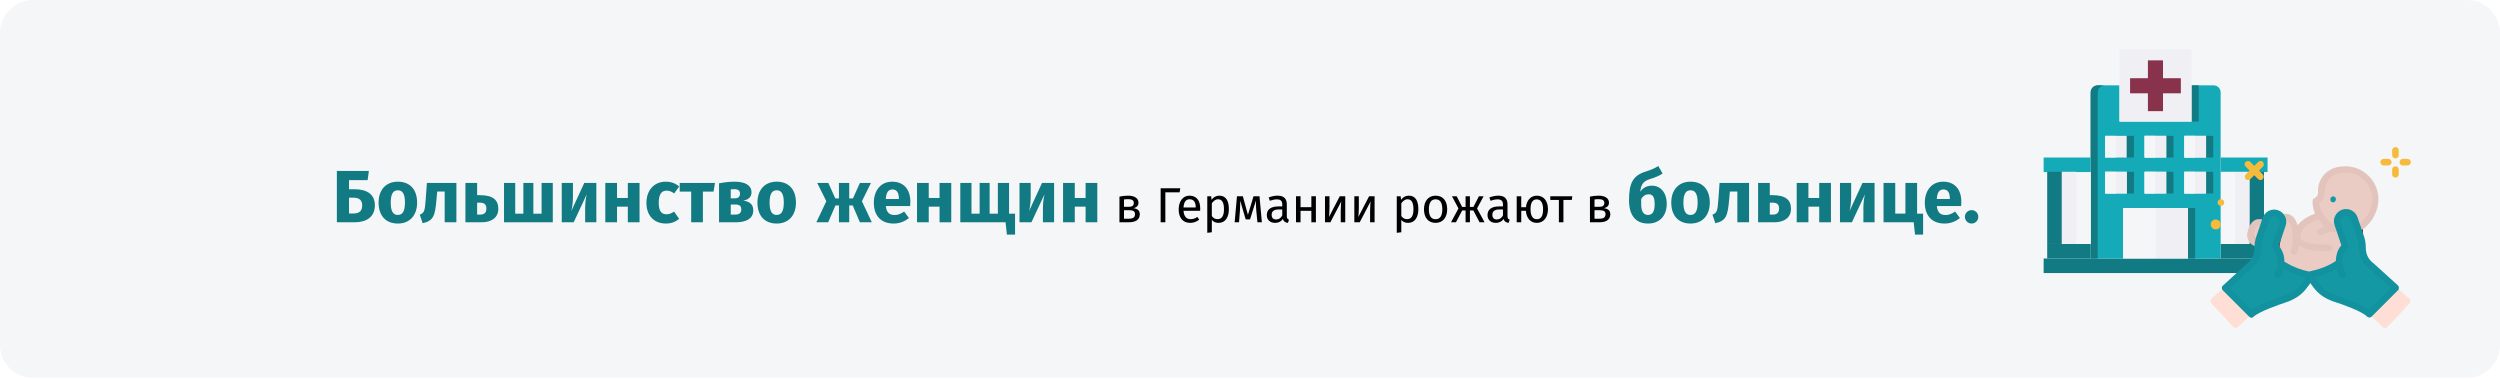 <?xml version="1.0" encoding="UTF-8"?>
<svg xmlns="http://www.w3.org/2000/svg" xmlns:xlink="http://www.w3.org/1999/xlink" width="911px" height="138px" viewBox="0 0 911 138" version="1.1">
  <title>geburtsvorbereitung-abschnitt-3-ru</title>
  <g id="Page-1" stroke="none" stroke-width="1" fill="none" fill-rule="evenodd">
    <g id="vorlage" transform="translate(0, -2096)" fill-rule="nonzero">
      <g id="geburtsvorbereitung-abschnitt-3-ru" transform="translate(0, 2096)">
        <path d="M911,12 L911,125.7 C911,132.3 905.6,137.7 899,137.7 L12,137.7 C5.4,137.7 0,132.3 0,125.7 L0,12 C0,5.4 5.4,0 12,0 L899,0 C905.6,0 911,5.4 911,12 Z" id="Path-Copy-4" fill="#F5F6F7"></path>
        <g id="Большинство-женщин-в" transform="translate(122.755, 60.507)">
          <path d="M6.426,8.451 L4.428,8.451 L4.428,5.13 L11.205,5.13 L11.664,1.782 L0,1.782 L0,20.493 L6.507,20.493 C10.773,20.493 13.851,18.522 13.851,14.31 C13.851,10.395 11.097,8.451 6.426,8.451 Z M6.129,17.28 L4.428,17.28 L4.428,11.529 L6.048,11.529 C8.208,11.529 9.234,12.501 9.234,14.364 C9.234,16.389 8.1,17.28 6.129,17.28 Z" id="Shape" fill="#117A83"></path>
          <path d="M22.221,5.697 C17.847,5.697 15.201,8.721 15.201,13.311 C15.201,18.144 17.874,20.952 22.221,20.952 C26.595,20.952 29.241,17.928 29.241,13.338 C29.241,8.505 26.595,5.697 22.221,5.697 Z M22.221,8.829 C23.949,8.829 24.813,10.152 24.813,13.338 C24.813,16.443 23.949,17.82 22.221,17.82 C20.493,17.82 19.629,16.497 19.629,13.311 C19.629,10.206 20.493,8.829 22.221,8.829 Z" id="Shape" fill="#117A83"></path>
          <path d="M32.805,6.156 L32.373,12.123 C32.049,16.551 31.86,16.983 30.213,17.739 L31.266,20.844 C35.289,19.926 35.775,18.009 36.288,12.339 L36.558,9.288 L39.285,9.288 L39.285,20.493 L43.551,20.493 L43.551,6.156 L32.805,6.156 Z" id="Path" fill="#117A83"></path>
          <path d="M52.11,10.611 L51.111,10.611 L51.111,6.156 L46.845,6.156 L46.845,20.493 L52.758,20.493 C56.241,20.493 58.833,18.873 58.833,15.579 C58.833,12.366 56.862,10.611 52.11,10.611 Z M52.299,17.685 L51.111,17.685 L51.111,13.338 L52.056,13.338 C53.865,13.338 54.486,14.094 54.486,15.498 C54.486,16.983 53.703,17.685 52.299,17.685 Z" id="Shape" fill="#117A83"></path>
          <polygon id="Path" fill="#117A83" points="78.678 6.156 74.601 6.156 74.601 17.361 71.604 17.361 71.604 6.156 67.959 6.156 67.959 17.361 64.989 17.361 64.989 6.156 60.912 6.156 60.912 20.493 78.678 20.493"></polygon>
          <path d="M94.554,6.156 L90.153,6.156 L85.428,16.416 C85.725,15.363 86.022,13.392 86.022,11.34 L86.022,6.156 L81.945,6.156 L81.945,20.493 L86.292,20.493 L91.071,10.26 C90.801,11.313 90.477,13.176 90.477,15.39 L90.477,20.493 L94.554,20.493 L94.554,6.156 Z" id="Path" fill="#117A83"></path>
          <polygon id="Path" fill="#117A83" points="106.029 20.493 110.295 20.493 110.295 6.156 106.029 6.156 106.029 11.637 102.087 11.637 102.087 6.156 97.821 6.156 97.821 20.493 102.087 20.493 102.087 14.796 106.029 14.796"></polygon>
          <path d="M119.826,5.697 C115.533,5.697 112.806,8.883 112.806,13.446 C112.806,17.982 115.506,20.952 119.907,20.952 C121.878,20.952 123.417,20.304 124.74,19.251 L122.877,16.605 C121.851,17.253 121.149,17.577 120.123,17.577 C118.422,17.577 117.288,16.605 117.288,13.419 C117.288,10.206 118.341,8.964 120.177,8.964 C121.149,8.964 121.986,9.288 122.904,9.99 L124.74,7.452 C123.363,6.291 121.824,5.697 119.826,5.697 Z" id="Path" fill="#117A83"></path>
          <polygon id="Path" fill="#117A83" points="137.781 6.156 124.929 6.156 124.929 9.315 129.114 9.315 129.114 20.493 133.38 20.493 133.38 9.315 137.268 9.315"></polygon>
          <path d="M148.068,12.609 C150.093,12.258 151.092,11.178 151.092,9.585 C151.092,6.966 148.716,5.697 144.936,5.697 C143.1,5.697 141.318,5.913 139.266,6.291 L139.266,20.493 L145.341,20.493 C149.094,20.493 151.74,19.197 151.74,16.146 C151.74,14.148 150.606,12.906 148.068,12.609 Z M144.855,8.424 C146.205,8.424 146.907,8.964 146.907,10.071 C146.907,11.259 146.151,11.772 145.044,11.772 L143.532,11.772 L143.532,8.478 C144.018,8.424 144.396,8.424 144.855,8.424 Z M145.206,17.685 L143.532,17.685 L143.532,14.013 L145.233,14.013 C146.745,14.013 147.366,14.607 147.366,15.768 C147.366,17.172 146.529,17.685 145.206,17.685 Z" id="Shape" fill="#117A83"></path>
          <path d="M160.272,5.697 C155.898,5.697 153.252,8.721 153.252,13.311 C153.252,18.144 155.925,20.952 160.272,20.952 C164.646,20.952 167.292,17.928 167.292,13.338 C167.292,8.505 164.646,5.697 160.272,5.697 Z M160.272,8.829 C162,8.829 162.864,10.152 162.864,13.338 C162.864,16.443 162,17.82 160.272,17.82 C158.544,17.82 157.68,16.497 157.68,13.311 C157.68,10.206 158.544,8.829 160.272,8.829 Z" id="Shape" fill="#117A83"></path>
          <polygon id="Path" fill="#117A83" points="194.616 6.156 190.593 6.156 188.055 11.799 186.705 11.799 186.705 6.156 182.952 6.156 182.952 11.799 181.629 11.799 179.091 6.156 175.041 6.156 178.362 12.825 174.717 20.493 179.037 20.493 181.683 14.364 182.952 14.364 182.952 20.493 186.705 20.493 186.705 14.364 187.974 14.364 190.593 20.493 194.94 20.493 191.322 12.825"></polygon>
          <path d="M208.98,13.041 C208.98,8.397 206.469,5.697 202.365,5.697 C198.018,5.697 195.669,9.099 195.669,13.392 C195.669,17.874 198.099,20.952 202.878,20.952 C205.2,20.952 207.036,20.088 208.467,18.954 L206.712,16.578 C205.47,17.442 204.444,17.847 203.283,17.847 C201.528,17.847 200.313,17.145 200.043,14.58 L208.899,14.58 C208.953,14.148 208.98,13.5 208.98,13.041 Z M204.795,12.015 L200.016,12.015 C200.232,9.423 201.042,8.532 202.473,8.532 C204.174,8.532 204.768,9.882 204.795,11.826 L204.795,12.015 Z" id="Shape" fill="#117A83"></path>
          <polygon id="Path" fill="#117A83" points="219.618 20.493 223.884 20.493 223.884 6.156 219.618 6.156 219.618 11.637 215.676 11.637 215.676 6.156 211.41 6.156 211.41 20.493 215.676 20.493 215.676 14.796 219.618 14.796"></polygon>
          <polygon id="Path" fill="#117A83" points="244.944 17.361 244.944 6.156 240.867 6.156 240.867 17.361 237.87 17.361 237.87 6.156 234.225 6.156 234.225 17.361 231.255 17.361 231.255 6.156 227.178 6.156 227.178 20.493 243.675 20.493 244.161 24.975 247.131 24.975 247.131 17.361"></polygon>
          <path d="M261.36,6.156 L256.959,6.156 L252.234,16.416 C252.531,15.363 252.828,13.392 252.828,11.34 L252.828,6.156 L248.751,6.156 L248.751,20.493 L253.098,20.493 L257.877,10.26 C257.607,11.313 257.283,13.176 257.283,15.39 L257.283,20.493 L261.36,20.493 L261.36,6.156 Z" id="Path" fill="#117A83"></path>
          <polygon id="Path" fill="#117A83" points="272.835 20.493 277.101 20.493 277.101 6.156 272.835 6.156 272.835 11.637 268.893 11.637 268.893 6.156 264.627 6.156 264.627 20.493 268.893 20.493 268.893 14.796 272.835 14.796"></polygon>
          <path d="M290.178,15.345 C291.438,15.129 292.104,14.445 292.104,13.365 C292.104,11.673 290.574,10.791 288.288,10.791 C287.244,10.791 286.146,10.935 285.174,11.133 L285.174,20.493 L288.594,20.493 C290.88,20.493 292.59,19.665 292.59,17.577 C292.59,16.263 291.798,15.507 290.178,15.345 Z M288.306,12.069 C289.692,12.069 290.412,12.447 290.412,13.437 C290.412,14.517 289.674,14.859 288.612,14.859 L286.83,14.859 L286.83,12.177 C287.316,12.105 287.748,12.069 288.306,12.069 Z M288.594,19.197 L286.83,19.197 L286.83,16.083 L288.63,16.083 C290.25,16.083 290.844,16.533 290.844,17.541 C290.844,18.891 289.836,19.197 288.594,19.197 Z" id="Shape" fill="#000000"></path>
          <polygon id="Path" fill="#000000" points="307.35 8.091 300.186 8.091 300.186 20.493 301.896 20.493 301.896 9.567 307.098 9.567"></polygon>
          <path d="M314.604,15.471 C314.604,12.573 313.254,10.791 310.698,10.791 C308.25,10.791 306.756,12.897 306.756,15.849 C306.756,18.855 308.304,20.709 310.95,20.709 C312.264,20.709 313.326,20.259 314.262,19.521 L313.542,18.531 C312.714,19.107 312.012,19.359 311.076,19.359 C309.708,19.359 308.682,18.513 308.52,16.317 L314.568,16.317 C314.586,16.101 314.604,15.795 314.604,15.471 Z M312.966,15.093 L308.52,15.093 C308.646,12.987 309.474,12.105 310.734,12.105 C312.228,12.105 312.966,13.131 312.966,14.985 L312.966,15.093 Z" id="Shape" fill="#000000"></path>
          <path d="M321.534,10.791 C320.454,10.791 319.428,11.313 318.726,12.285 L318.6,11.007 L317.178,11.007 L317.178,24.327 L318.834,24.129 L318.834,19.629 C319.446,20.367 320.292,20.709 321.318,20.709 C323.766,20.709 325.044,18.621 325.044,15.741 C325.044,12.753 324.054,10.791 321.534,10.791 Z M320.922,19.359 C320.058,19.359 319.32,18.945 318.834,18.207 L318.834,13.581 C319.338,12.825 320.112,12.105 321.12,12.105 C322.542,12.105 323.262,13.275 323.262,15.741 C323.262,18.225 322.434,19.359 320.922,19.359 Z" id="Shape" fill="#000000"></path>
          <path d="M336.204,11.007 L334.026,11.007 L331.992,17.793 L330.138,11.007 L327.996,11.007 L327.15,20.493 L328.752,20.493 L329.094,15.993 C329.166,15.003 329.166,13.815 329.166,12.627 L331.182,19.449 L332.748,19.449 L334.908,12.609 C334.908,14.031 334.908,14.967 335.016,16.011 L335.448,20.493 L337.068,20.493 L336.204,11.007 Z" id="Path" fill="#000000"></path>
          <path d="M346.158,18.279 L346.158,13.941 C346.158,11.961 345.114,10.791 342.828,10.791 C341.766,10.791 340.722,11.007 339.552,11.439 L339.966,12.645 C340.938,12.321 341.82,12.141 342.522,12.141 C343.836,12.141 344.502,12.645 344.502,14.013 L344.502,14.715 L343.044,14.715 C340.398,14.715 338.868,15.813 338.868,17.847 C338.868,19.539 340.002,20.709 341.892,20.709 C343.044,20.709 344.052,20.277 344.718,19.287 C345.006,20.223 345.618,20.601 346.572,20.709 L346.95,19.557 C346.464,19.377 346.158,19.107 346.158,18.279 Z M342.27,19.467 C341.19,19.467 340.632,18.873 340.632,17.757 C340.632,16.461 341.514,15.813 343.26,15.813 L344.502,15.813 L344.502,17.991 C343.962,18.981 343.242,19.467 342.27,19.467 Z" id="Shape" fill="#000000"></path>
          <polygon id="Path" fill="#000000" points="355.104 20.493 356.76 20.493 356.76 11.007 355.104 11.007 355.104 14.985 351.162 14.985 351.162 11.007 349.506 11.007 349.506 20.493 351.162 20.493 351.162 16.317 355.104 16.317"></polygon>
          <path d="M367.452,11.007 L365.454,11.007 L361.53,18.567 C361.566,18.333 361.71,16.767 361.71,15.291 L361.71,11.007 L360.072,11.007 L360.072,20.493 L362.034,20.493 L366.012,12.879 C365.976,13.095 365.814,14.535 365.814,16.209 L365.814,20.493 L367.452,20.493 L367.452,11.007 Z" id="Path" fill="#000000"></path>
          <path d="M378.144,11.007 L376.146,11.007 L372.222,18.567 C372.258,18.333 372.402,16.767 372.402,15.291 L372.402,11.007 L370.764,11.007 L370.764,20.493 L372.726,20.493 L376.704,12.879 C376.668,13.095 376.506,14.535 376.506,16.209 L376.506,20.493 L378.144,20.493 L378.144,11.007 Z" id="Path" fill="#000000"></path>
          <path d="M390.582,10.791 C389.502,10.791 388.476,11.313 387.774,12.285 L387.648,11.007 L386.226,11.007 L386.226,24.327 L387.882,24.129 L387.882,19.629 C388.494,20.367 389.34,20.709 390.366,20.709 C392.814,20.709 394.092,18.621 394.092,15.741 C394.092,12.753 393.102,10.791 390.582,10.791 Z M389.97,19.359 C389.106,19.359 388.368,18.945 387.882,18.207 L387.882,13.581 C388.386,12.825 389.16,12.105 390.168,12.105 C391.59,12.105 392.31,13.275 392.31,15.741 C392.31,18.225 391.482,19.359 389.97,19.359 Z" id="Shape" fill="#000000"></path>
          <path d="M400.392,10.791 C397.692,10.791 396.144,12.825 396.144,15.759 C396.144,18.765 397.674,20.709 400.374,20.709 C403.056,20.709 404.604,18.675 404.604,15.741 C404.604,12.735 403.092,10.791 400.392,10.791 Z M400.392,12.123 C401.958,12.123 402.822,13.275 402.822,15.741 C402.822,18.225 401.958,19.377 400.374,19.377 C398.79,19.377 397.926,18.225 397.926,15.759 C397.926,13.275 398.808,12.123 400.392,12.123 Z" id="Shape" fill="#000000"></path>
          <polygon id="Path" fill="#000000" points="417.87 11.007 416.16 11.007 414.162 14.895 412.884 14.895 412.884 11.007 411.3 11.007 411.3 14.895 410.04 14.895 408.06 11.007 406.332 11.007 408.708 15.453 405.99 20.493 407.79 20.493 410.058 16.191 411.3 16.191 411.3 20.493 412.884 20.493 412.884 16.191 414.144 16.191 416.394 20.493 418.212 20.493 415.494 15.453"></polygon>
          <path d="M426.582,18.279 L426.582,13.941 C426.582,11.961 425.538,10.791 423.252,10.791 C422.19,10.791 421.146,11.007 419.976,11.439 L420.39,12.645 C421.362,12.321 422.244,12.141 422.946,12.141 C424.26,12.141 424.926,12.645 424.926,14.013 L424.926,14.715 L423.468,14.715 C420.822,14.715 419.292,15.813 419.292,17.847 C419.292,19.539 420.426,20.709 422.316,20.709 C423.468,20.709 424.476,20.277 425.142,19.287 C425.43,20.223 426.042,20.601 426.996,20.709 L427.374,19.557 C426.888,19.377 426.582,19.107 426.582,18.279 Z M422.694,19.467 C421.614,19.467 421.056,18.873 421.056,17.757 C421.056,16.461 421.938,15.813 423.684,15.813 L424.926,15.813 L424.926,17.991 C424.386,18.981 423.666,19.467 422.694,19.467 Z" id="Shape" fill="#000000"></path>
          <path d="M437.256,10.791 C434.97,10.791 433.548,12.609 433.296,14.985 L431.586,14.985 L431.586,11.007 L429.93,11.007 L429.93,20.493 L431.586,20.493 L431.586,16.317 L433.278,16.317 C433.458,18.855 434.88,20.709 437.238,20.709 C439.884,20.709 441.324,18.495 441.324,15.741 C441.324,12.735 439.776,10.791 437.256,10.791 Z M437.238,19.377 C435.744,19.377 434.97,18.045 434.97,15.759 C434.97,13.275 435.762,12.141 437.256,12.141 C438.732,12.141 439.542,13.455 439.542,15.741 C439.542,18.045 438.912,19.377 437.238,19.377 Z" id="Shape" fill="#000000"></path>
          <polygon id="Path" fill="#000000" points="450.198 11.007 442.17 11.007 442.17 12.357 445.302 12.357 445.302 20.493 446.958 20.493 446.958 12.357 450 12.357"></polygon>
          <path d="M461.628,15.345 C462.888,15.129 463.554,14.445 463.554,13.365 C463.554,11.673 462.024,10.791 459.738,10.791 C458.694,10.791 457.596,10.935 456.624,11.133 L456.624,20.493 L460.044,20.493 C462.33,20.493 464.04,19.665 464.04,17.577 C464.04,16.263 463.248,15.507 461.628,15.345 Z M459.756,12.069 C461.142,12.069 461.862,12.447 461.862,13.437 C461.862,14.517 461.124,14.859 460.062,14.859 L458.28,14.859 L458.28,12.177 C458.766,12.105 459.198,12.069 459.756,12.069 Z M460.044,19.197 L458.28,19.197 L458.28,16.083 L460.08,16.083 C461.7,16.083 462.294,16.533 462.294,17.541 C462.294,18.891 461.286,19.197 460.044,19.197 Z" id="Shape" fill="#000000"></path>
          <path d="M479.232,7.155 C477.261,7.155 475.911,7.965 474.939,9.369 C475.29,6.372 476.262,5.481 478.476,4.752 C480.555,4.104 481.824,3.564 483.093,2.727 L481.554,3.63797881e-12 C479.988,0.918 479.043,1.35 476.802,2.052 C472.158,3.537 470.862,6.426 470.862,12.474 C470.862,18.414 473.67,20.952 477.774,20.952 C481.905,20.952 484.605,18.225 484.605,13.797 C484.605,9.531 482.229,7.155 479.232,7.155 Z M477.747,17.82 C476.235,17.82 475.29,16.632 475.29,13.905 L475.29,12.069 C475.938,10.854 476.964,10.287 478.017,10.287 C479.394,10.287 480.204,11.07 480.204,13.932 C480.204,16.983 479.151,17.82 477.747,17.82 Z" id="Shape" fill="#117A83"></path>
          <path d="M493.272,5.697 C488.898,5.697 486.252,8.721 486.252,13.311 C486.252,18.144 488.925,20.952 493.272,20.952 C497.646,20.952 500.292,17.928 500.292,13.338 C500.292,8.505 497.646,5.697 493.272,5.697 Z M493.272,8.829 C495,8.829 495.864,10.152 495.864,13.338 C495.864,16.443 495,17.82 493.272,17.82 C491.544,17.82 490.68,16.497 490.68,13.311 C490.68,10.206 491.544,8.829 493.272,8.829 Z" id="Shape" fill="#117A83"></path>
          <path d="M503.856,6.156 L503.424,12.123 C503.1,16.551 502.911,16.983 501.264,17.739 L502.317,20.844 C506.34,19.926 506.826,18.009 507.339,12.339 L507.609,9.288 L510.336,9.288 L510.336,20.493 L514.602,20.493 L514.602,6.156 L503.856,6.156 Z" id="Path" fill="#117A83"></path>
          <path d="M523.161,10.611 L522.162,10.611 L522.162,6.156 L517.896,6.156 L517.896,20.493 L523.809,20.493 C527.292,20.493 529.884,18.873 529.884,15.579 C529.884,12.366 527.913,10.611 523.161,10.611 Z M523.35,17.685 L522.162,17.685 L522.162,13.338 L523.107,13.338 C524.916,13.338 525.537,14.094 525.537,15.498 C525.537,16.983 524.754,17.685 523.35,17.685 Z" id="Shape" fill="#117A83"></path>
          <polygon id="Path" fill="#117A83" points="540.171 20.493 544.437 20.493 544.437 6.156 540.171 6.156 540.171 11.637 536.229 11.637 536.229 6.156 531.963 6.156 531.963 20.493 536.229 20.493 536.229 14.796 540.171 14.796"></polygon>
          <path d="M560.34,6.156 L555.939,6.156 L551.214,16.416 C551.511,15.363 551.808,13.392 551.808,11.34 L551.808,6.156 L547.731,6.156 L547.731,20.493 L552.078,20.493 L556.857,10.26 C556.587,11.313 556.263,13.176 556.263,15.39 L556.263,20.493 L560.34,20.493 L560.34,6.156 Z" id="Path" fill="#117A83"></path>
          <polygon id="Path" fill="#117A83" points="575.838 17.361 575.838 6.156 571.572 6.156 571.572 17.334 567.873 17.334 567.873 6.156 563.607 6.156 563.607 20.493 574.596 20.493 575.082 24.975 578.025 24.975 578.025 17.361"></polygon>
          <path d="M591.957,13.041 C591.957,8.397 589.446,5.697 585.342,5.697 C580.995,5.697 578.646,9.099 578.646,13.392 C578.646,17.874 581.076,20.952 585.855,20.952 C588.177,20.952 590.013,20.088 591.444,18.954 L589.689,16.578 C588.447,17.442 587.421,17.847 586.26,17.847 C584.505,17.847 583.29,17.145 583.02,14.58 L591.876,14.58 C591.93,14.148 591.957,13.5 591.957,13.041 Z M587.772,12.015 L582.993,12.015 C583.209,9.423 584.019,8.532 585.45,8.532 C587.151,8.532 587.745,9.882 587.772,11.826 L587.772,12.015 Z" id="Shape" fill="#117A83"></path>
          <path d="M595.71,16.065 C594.333,16.065 593.253,17.172 593.253,18.495 C593.253,19.845 594.333,20.952 595.71,20.952 C597.06,20.952 598.14,19.845 598.14,18.495 C598.14,17.172 597.06,16.065 595.71,16.065 Z" id="Path" fill="#117A83"></path>
        </g>
        <g id="Group-Copy-9" transform="translate(744.7, 18)">
          <g id="_28-Hospital">
            <polygon id="Path" fill="#EFEFF4" points="22.4 31.5 30.3 31.5 30.3 39.4 22.4 39.4"></polygon>
            <polygon id="Path" fill="#117A83" points="81.6 76.2 81.6 81.5 -3.04040088e-23 81.5 -3.04040088e-23 76.2"></polygon>
            <polygon id="Path" fill="#15AAB8" points="81.6 39.4 81.6 44.7 64.5 44.7 64.5 39.4"></polygon>
            <polygon id="Path" fill="#117A83" points="80.3 70.9 80.3 76.2 64.5 76.2 64.5 70.9"></polygon>
            <polygon id="Path" fill="#117A83" points="75 44.6 80.3 44.6 80.3 70.9 75 70.9"></polygon>
            <polygon id="Path" fill="#EFEFF4" points="69.7 44.6 75 44.6 75 70.9 69.7 70.9"></polygon>
            <polygon id="Path" fill="#F5F6F7" points="64.5 44.6 69.8 44.6 69.8 70.9 64.5 70.9"></polygon>
            <path d="M64.5,70.9 L64.5,76.2 L52.7,76.2 L52.7,57.8 L29,57.8 L29,76.2 L17.2,76.2 L17.2,15.7 C17.2,14.2 18.4,13.1 19.8,13.1 L27.7,13.1 L27.7,26.3 L54,26.3 L54,13.1 L61.9,13.1 C63.4,13.1 64.5,14.3 64.5,15.7 L64.5,70.9 Z M59.2,52.5 L59.2,44.6 L51.3,44.6 L51.3,52.5 L59.2,52.5 Z M59.2,39.4 L59.2,31.5 L51.3,31.5 L51.3,39.4 L59.2,39.4 Z M44.7,52.5 L44.7,44.6 L36.8,44.6 L36.8,52.5 L44.7,52.5 Z M44.7,39.4 L44.7,31.5 L36.8,31.5 L36.8,39.4 L44.7,39.4 Z M30.3,52.5 L30.3,44.6 L22.4,44.6 L22.4,52.5 L30.3,52.5 Z M30.3,39.4 L30.3,31.5 L22.4,31.5 L22.4,39.4 L30.3,39.4 Z" id="Shape" fill="#15AAB8"></path>
            <polygon id="Path" fill="#117A83" points="30.3 44.6 32.9 44.6 32.9 52.5 30.3 52.5"></polygon>
            <polygon id="Path" fill="#117A83" points="30.3 31.5 32.9 31.5 32.9 39.4 30.3 39.4"></polygon>
            <polygon id="Path" fill="#117A83" points="44.7 31.5 47.3 31.5 47.3 39.4 44.7 39.4"></polygon>
            <polygon id="Path" fill="#117A83" points="59.2 31.5 61.8 31.5 61.8 39.4 59.2 39.4"></polygon>
            <polygon id="Path" fill="#117A83" points="52.6 57.8 55.2 57.8 55.2 76.2 52.6 76.2"></polygon>
            <polygon id="Path" fill="#117A83" points="53.9 13.1 56.5 13.1 56.5 26.3 53.9 26.3"></polygon>
            <polygon id="Path" fill="#117A83" points="44.7 44.6 47.3 44.6 47.3 52.5 44.7 52.5"></polygon>
            <path d="M19.7,44.6 L19.7,15.7 C19.7,14.2 20.9,13.1 22.3,13.1 L19.7,13.1 C18.2,13.1 17.1,14.3 17.1,15.7 L17.1,76.2 L19.7,76.2 L19.7,44.6 Z" id="Path" fill="#117A83"></path>
            <polygon id="Path" fill="#117A83" points="59.2 44.6 61.8 44.6 61.8 52.5 59.2 52.5"></polygon>
            <polygon id="Path" fill="#EFEFF4" points="51.3 44.6 59.2 44.6 59.2 52.5 51.3 52.5"></polygon>
            <polygon id="Path" fill="#EFEFF4" points="51.3 31.5 59.2 31.5 59.2 39.4 51.3 39.4"></polygon>
            <polygon id="Path" fill="#F5F6F7" points="51.3 31.5 55.2 31.5 55.2 39.4 51.3 39.4"></polygon>
            <path d="M53.9,13.1 L53.9,26.3 L27.6,26.3 L27.6,0 L53.9,0 L53.9,13.1 Z M38.2,21 L38.2,15.7 L43.5,15.7 L43.5,21 M43.4,5.2 L43.4,10.5 L38.1,10.5 L38.1,5.2" id="Shape" fill="#EFEFF4"></path>
            <polygon id="Path" fill="#EFEFF4" points="40.8 57.8 52.6 57.8 52.6 76.2 40.8 76.2"></polygon>
            <polygon id="Path" fill="#EFEFF4" points="36.8 44.6 44.7 44.6 44.7 52.5 36.8 52.5"></polygon>
            <polygon id="Path" fill="#EFEFF4" points="36.8 31.5 44.7 31.5 44.7 39.4 36.8 39.4"></polygon>
            <polygon id="Path" fill="#F5F6F7" points="29 57.8 40.8 57.8 40.8 76.2 29 76.2"></polygon>
            <polygon id="Path" fill="#EFEFF4" points="22.4 44.6 30.3 44.6 30.3 52.5 22.4 52.5"></polygon>
            <polygon id="Path" fill="#117A83" points="17.1 70.9 17.1 76.2 1.3 76.2 1.3 70.9"></polygon>
            <polygon id="Path" fill="#F5F6F7" points="11.9 44.6 17.2 44.6 17.2 70.9 11.9 70.9"></polygon>
            <polygon id="Path" fill="#15AAB8" points="17.1 39.4 17.1 44.7 -3.04040088e-23 44.7 -3.04040088e-23 39.4"></polygon>
            <polygon id="Path" fill="#EFEFF4" points="6.6 44.6 11.9 44.6 11.9 70.9 6.6 70.9"></polygon>
            <polygon id="Path" fill="#117A83" points="1.3 44.6 6.6 44.6 6.6 70.9 1.3 70.9"></polygon>
            <polygon id="Path" fill="#F5F6F7" points="36.8 31.5 40.7 31.5 40.7 39.4 36.8 39.4"></polygon>
            <polygon id="Path" fill="#F5F6F7" points="22.4 31.5 26.3 31.5 26.3 39.4 22.4 39.4"></polygon>
            <polygon id="Path" fill="#F5F6F7" points="51.3 44.6 55.2 44.6 55.2 52.5 51.3 52.5"></polygon>
            <polygon id="Path" fill="#F5F6F7" points="36.8 44.6 40.7 44.6 40.7 52.5 36.8 52.5"></polygon>
            <polygon id="Path" fill="#F5F6F7" points="22.4 44.6 26.3 44.6 26.3 52.5 22.4 52.5"></polygon>
            <rect id="Rectangle" fill="#88324C" x="31.5" y="10.5" width="18.5" height="5.5"></rect>
            <rect id="Rectangle" fill="#88324C" x="38" y="4" width="5.5" height="18.5"></rect>
          </g>
          <path d="M74.5,47.6 C73.8,47.6 73.3,47.1 73.3,46.4 C73.3,46.1 73.4,45.8 73.7,45.5 L78.2,41 C78.7,40.5 79.5,40.5 79.9,41 C80.3,41.5 80.4,42.3 79.9,42.7 C79.9,42.7 79.9,42.7 79.9,42.7 L75.4,47.2 C75.2,47.5 74.9,47.6 74.5,47.6 L74.5,47.6 Z" id="Path" fill="#F7BB3B"></path>
          <path d="M79,47.6 C78.7,47.6 78.4,47.5 78.1,47.2 L73.6,42.7 C73.1,42.2 73.1,41.4 73.6,41 C74.1,40.6 74.9,40.5 75.3,41 C75.3,41 75.3,41 75.3,41 L79.8,45.5 C80.3,46 80.3,46.8 79.8,47.2 C79.7,47.5 79.4,47.6 79,47.6 L79,47.6 Z" id="Path" fill="#F7BB3B"></path>
          <path d="M85.4,68.2 C85.4,68.2 82.7,76.7 87,80.8 C91.3,84.9 102.5,82 108.1,77.7 C116.6,71.1 114.9,64.9 114.9,64.9 C114.9,64.9 105.3,60.1 101,61.2 C96.7,62.3 90.7,66 90.7,66 C90.7,66 91.2,60.4 88.2,61.6 C86.4,62.3 84.5,63 82.6,63.5 C82.6,63.5 78.1,59.6 76.7,64.5 C75.3,69.4 79.1,71.6 81.8,71.4 C83.2,71.3 84.6,71.3 85.9,71.3" id="Path" fill="#EBCCC4"></path>
          <path d="M93.3,84 C90.5,84 87.9,83.3 86.2,81.7 C81.4,77.1 84.2,68.2 84.3,67.8 C84.5,67.2 85.2,66.8 85.8,67 C86.4,67.2 86.8,67.9 86.6,68.5 C86.6,68.6 84.2,76.3 87.9,79.9 C91.4,83.3 101.8,81 107.4,76.7 C115,70.8 113.9,65.4 113.8,65.2 C113.6,64.5 114,63.9 114.7,63.7 C115.3,63.5 116,63.9 116.2,64.6 C116.3,64.9 117.9,71.7 108.9,78.7 C104.3,81.9 98.9,83.8 93.3,84 L93.3,84 Z" id="Path" fill="#4C241D"></path>
          <path d="M102.3,73.5 C98.7,73.5 94.6,73 92.6,71.1 C91.7,70.3 91.3,69.2 91.2,68.1 C91.1,61.8 100,59.5 100.3,59.4 C101,59.2 101.6,59.6 101.8,60.3 C102,61 101.6,61.6 100.9,61.8 C100.9,61.8 100.9,61.8 100.9,61.8 C98.9,62.3 93.6,64.4 93.6,68.1 C93.6,68.6 93.8,69.1 94.2,69.4 C95.6,70.7 99.2,71.3 104.1,71.1 C104.8,71.1 105.3,71.6 105.4,72.3 C105.5,73 104.9,73.5 104.2,73.6 C103.7,73.5 103,73.5 102.3,73.5 L102.3,73.5 Z" id="Path" fill="#E3C4BD"></path>
          <path d="M81.9,72.5 C79.7,72.5 76.7,72.2 75.2,70.5 C74.3,69.4 73.9,67.9 74.3,66.6 C74.9,64 76,62.5 77.5,62 C79.8,61.3 82.1,63.3 83.7,64.8 C84.2,65.3 84.2,66 83.7,66.5 C83.2,67 82.5,67 82,66.5 L82,66.5 C79.7,64.2 78.6,64.2 78.2,64.3 C77.6,64.5 77,65.5 76.7,67.1 C76.5,67.7 76.6,68.3 77,68.8 C78.2,70.1 82,70.2 84.1,69.9 C84.8,69.8 85.4,70.3 85.5,71 C85.6,71.7 85.1,72.3 84.4,72.4 L84.4,72.4 C83.7,72.4 82.8,72.5 81.9,72.5 L81.9,72.5 Z" id="Path" fill="#E3C4BD"></path>
          <path d="M91.2,74.9 C90.5,74.9 90,74.4 90,73.7 C90,73.5 90,73.3 90.1,73.2 C91,71.3 91.1,65.6 89.6,63.2 C89.4,62.7 88.8,62.3 88.3,62.3 C85.5,62.3 83.1,66 82.4,67.3 C82.1,67.9 81.4,68.2 80.8,67.9 C80.2,67.6 79.9,66.9 80.2,66.3 L80.2,66.3 C80.3,66 83.3,59.9 88.2,59.9 C89.6,59.9 90.9,60.7 91.6,61.9 C93.7,65.1 93.5,71.8 92.3,74.3 C92.1,74.7 91.6,74.9 91.2,74.9 L91.2,74.9 Z" id="Path" fill="#E3C4BD"></path>
          <path d="M100.9,67.7 C100.2,67.7 99.7,67.2 99.7,66.5 C99.7,66 100,65.6 100.4,65.4 C102.1,64.5 104,64 105.9,63.8 C106.6,63.7 107.2,64.3 107.2,64.9 C107.3,65.6 106.7,66.2 106.1,66.2 L106.1,66.2 C104.5,66.4 102.9,66.8 101.5,67.5 C101.3,67.7 101.1,67.7 100.9,67.7 L100.9,67.7 Z" id="Path" fill="#E3C4BD"></path>
          <path d="M113.8,65.6 C118.1,63.6 120.9,59.3 121,54.5 C121,48.5 116.2,43.7 110.2,43.7 C108.9,43.7 107.7,43.9 106.5,44.3 C103.4,45.4 101.3,48.5 101.5,51.8 C101.6,53.3 100.8,54.6 99.5,55.2 L99.5,55.2 C99.3,59.3 102.6,63.4 106,65.3 L113.8,65.6 Z" id="Path" fill="#EBCCC4"></path>
          <path d="M113.8,66.8 C113.1,66.8 112.6,66.3 112.6,65.6 C112.6,65.1 112.9,64.7 113.3,64.5 C117.2,62.7 119.7,58.8 119.7,54.5 C119.7,49.2 115.4,44.9 110.1,44.9 C109,44.9 107.8,45.1 106.7,45.4 C104.1,46.4 102.4,49 102.5,51.8 C102.6,53.4 101.8,55 100.5,56 C100.7,59.4 103.5,62.7 106.3,64.3 C106.9,64.6 107.1,65.4 106.8,66 C106.5,66.6 105.7,66.8 105.1,66.5 C105.1,66.5 105.1,66.5 105.1,66.5 C101.5,64.5 97.8,60.1 98,55.3 C98,55.1 98.1,55 98.1,54.8 C98.1,54.8 98.1,54.7 98.1,54.7 C98.2,54.5 98.4,54.3 98.7,54.2 C99.6,53.8 100.1,52.9 100,51.9 C99.8,48 102.2,44.5 105.9,43.2 C107.2,42.8 108.6,42.6 110,42.6 C116.6,42.6 122,48 122,54.6 C121.9,59.9 118.8,64.6 114.1,66.9 C114.1,66.8 113.9,66.8 113.8,66.8 L113.8,66.8 Z" id="Path" fill="#E3C4BD"></path>
          <ellipse id="Oval" fill="#1398A4" transform="translate(105.49, 54.646) rotate(-80.991) translate(-105.49, -54.646) " cx="105.49" cy="54.646" rx="1.1" ry="1"></ellipse>
          <path d="M133.3,92.5 C132.9,93 125.8,100.7 125.3,101.1 C124.8,101.6 124.1,101.6 123.6,101.2 L117.6,95.5 C117.3,95.3 117.2,94.9 117.2,94.6 C117.2,94.3 117.4,93.9 117.6,93.7 L126.4,86.2 C126.9,85.8 127.5,85.8 128,86.2 L133.2,90.8 C133.7,91.2 133.8,92 133.3,92.5 Z" id="Path" fill="#FFDED5"></path>
          <circle id="Oval" fill="#F7BB3B" cx="62.7" cy="63.8" r="1.8"></circle>
          <circle id="Oval" fill="#F7BB3B" cx="64.6" cy="55.8" r="1.2"></circle>
          <path d="M107.1,78.3 L106.5,78.7 C103.7,80.4 100.7,81.5 97.5,82.2 C94.3,82.8 98.4,88.3 106,90.9 C106,90.9 116.1,94.1 118.6,96.6 L128.2,87 L119.8,79.3 C117.6,77.8 116.2,75.3 116.2,72.6 C116.2,71.2 116,69.9 115.6,68.6 L113.3,61.8 C112.7,60.1 110.9,59.2 109.2,59.8 C107.5,60.4 106.6,62.2 107.2,63.9 L107.2,63.9 L109.9,71.9 L109.3,72.6 C107.1,75.3 107.3,79.4 109.1,82.3 L107.1,78.3 Z" id="Path" fill="#1398A4"></path>
          <path d="M129.1,86 C129.6,86.5 129.6,87.2 129.2,87.7 C129.2,87.7 129.2,87.7 129.2,87.7 L119.6,97.3 C119.4,97.5 119.1,97.7 118.7,97.7 L118.7,97.7 C118.4,97.7 118.1,97.6 117.8,97.3 C115.9,95.4 108.4,92.7 105.7,91.9 C97.4,89.1 96.4,82.5 96.3,82.2 C96.2,81.6 96.6,81 97.3,80.8 C100.3,80.2 103.3,79.1 105.9,77.5 L106.5,77.1 C106.5,75.1 107.1,73.1 108.3,71.6 L108.5,71.4 L106,64 C105.2,61.7 106.5,59.2 108.8,58.4 C111.1,57.6 113.6,58.9 114.4,61.2 L116.7,68 C117.2,69.4 117.4,70.9 117.4,72.4 C117.4,74.7 118.5,76.8 120.4,78.1 C120.5,78.1 120.5,78.2 120.5,78.2 L129.1,86 Z M99,83 C99.6,84.7 101.4,88 106.4,89.6 C107.3,89.9 115.1,92.4 118.5,94.8 L126.4,86.9 L119,80.1 C116.5,78.4 114.9,75.5 114.9,72.4 C114.9,71.2 114.7,70 114.3,68.8 L112,62 C111.7,61 110.7,60.5 109.7,60.7 C108.6,60.9 107.9,62 108.1,63.1 C108.1,63.2 108.1,63.3 108.2,63.3 L110.9,71.3 C111,71.7 111,72.1 110.7,72.5 L110.1,73.2 C108.2,75.6 108.6,79.2 110,81.5 C110.4,82.1 110.2,82.8 109.6,83.2 C109,83.6 108.3,83.4 107.9,82.8 C107.9,82.8 107.9,82.8 107.9,82.8 C107.4,81.9 107,80.9 106.7,79.9 C104.4,81.3 101.8,82.4 99,83 L99,83 Z" id="Shape" fill="#11929E"></path>
          <path d="M77.2,94.6 C77.2,94.9 77.1,95.3 76.8,95.5 L70.8,101.2 C70.6,101.4 70.3,101.5 70,101.5 C69.7,101.5 69.3,101.4 69.1,101.1 C68.6,100.6 61.6,93 61.1,92.5 C60.7,92 60.7,91.2 61.2,90.8 C61.2,90.8 61.2,90.8 61.2,90.8 L66.4,86.2 C66.9,85.8 67.5,85.8 68,86.2 L76.8,93.7 C77,93.9 77.2,94.3 77.2,94.6 Z" id="Path" fill="#FFDED5"></path>
          <path d="M87.3,78.3 L87.9,78.7 C90.7,80.4 93.7,81.5 96.9,82.2 C100.1,82.8 96,88.3 88.4,90.9 C88.4,90.9 78.3,94.1 75.8,96.6 L66.2,87 L74.6,79.3 C76.8,77.8 78.2,75.3 78.2,72.6 C78.2,71.2 78.4,69.9 78.8,68.6 L81.1,61.8 C81.7,60.1 83.5,59.2 85.2,59.8 C86.9,60.4 87.8,62.2 87.2,63.9 L84.5,71.9 L85.1,72.6 C87.3,75.3 87.1,79.4 85.3,82.3" id="Path" fill="#1398A4"></path>
          <path d="M75.8,97.8 C75.5,97.8 75.2,97.7 74.9,97.4 L65.3,87.8 C64.8,87.3 64.8,86.5 65.3,86.1 C65.3,86.1 65.3,86.1 65.3,86.1 L73.7,78.4 C73.7,78.4 73.8,78.3 73.8,78.3 C75.7,77 76.8,74.9 76.8,72.6 C76.8,71.1 77,69.6 77.5,68.2 L79.8,61.4 C80.6,59.1 83.1,57.8 85.4,58.6 C87.7,59.4 89,61.9 88.2,64.2 L85.7,71.6 L85.9,71.8 C87.1,73.4 87.8,75.3 87.7,77.3 L88.3,77.7 C91,79.3 93.9,80.4 96.9,81 C97.5,81.1 98,81.7 97.9,82.4 C97.9,82.7 96.8,89.3 88.5,92.1 C85.8,93 78.3,95.6 76.4,97.5 C76.4,97.6 76.1,97.8 75.8,97.8 L75.8,97.8 Z M67.9,87 L75.8,94.9 C79.3,92.4 87,90 87.9,89.7 C92.9,88 94.7,84.8 95.3,83.1 C92.6,82.4 89.9,81.4 87.5,80 C87.3,81 86.9,82 86.3,82.9 C86,83.5 85.2,83.7 84.6,83.3 C84,83 83.8,82.2 84.2,81.6 C84.2,81.6 84.2,81.6 84.2,81.6 C85.6,79.4 86,75.7 84.1,73.3 L83.5,72.6 C83.2,72.3 83.2,71.8 83.3,71.4 L86,63.4 C86.3,62.4 85.8,61.2 84.7,60.9 C84.6,60.9 84.5,60.9 84.5,60.8 C83.5,60.6 82.5,61.2 82.2,62.1 L79.9,68.9 C79.5,70.1 79.3,71.3 79.3,72.5 C79.3,75.6 77.8,78.4 75.2,80.2 L67.9,87 Z" id="Shape" fill="#11929E"></path>
          <path d="M128.2,39.7 C127.5,39.7 127,39.2 127,38.5 L127,36.8 C127,36.1 127.6,35.6 128.2,35.6 C128.9,35.6 129.4,36.1 129.4,36.8 L129.4,38.5 C129.4,39.2 128.9,39.7 128.2,39.7 Z" id="Path" fill="#F7BB3B"></path>
          <path d="M128.2,46.7 C127.5,46.7 127,46.2 127,45.5 L127,43.8 C127,43.1 127.5,42.6 128.2,42.6 C128.9,42.6 129.4,43.1 129.4,43.8 C129.4,43.8 129.4,43.8 129.4,43.8 L129.4,45.5 C129.4,46.1 128.9,46.7 128.2,46.7 Z" id="Path" fill="#F7BB3B"></path>
          <path d="M125.6,42.3 L123.9,42.3 C123.2,42.3 122.7,41.7 122.7,41.1 C122.7,40.4 123.2,39.9 123.9,39.9 L125.6,39.9 C126.3,39.9 126.8,40.5 126.8,41.1 C126.8,41.8 126.3,42.3 125.6,42.3 L125.6,42.3 Z" id="Path" fill="#F7BB3B"></path>
          <path d="M132.6,42.3 L130.9,42.3 C130.2,42.3 129.7,41.8 129.7,41.1 C129.7,40.4 130.2,39.9 130.9,39.9 C130.9,39.9 130.9,39.9 130.9,39.9 L132.6,39.9 C133.3,39.9 133.8,40.4 133.8,41.1 C133.8,41.8 133.2,42.3 132.6,42.3 C132.6,42.3 132.6,42.3 132.6,42.3 Z" id="Path" fill="#F7BB3B"></path>
        </g>
      </g>
    </g>
  </g>
</svg>
